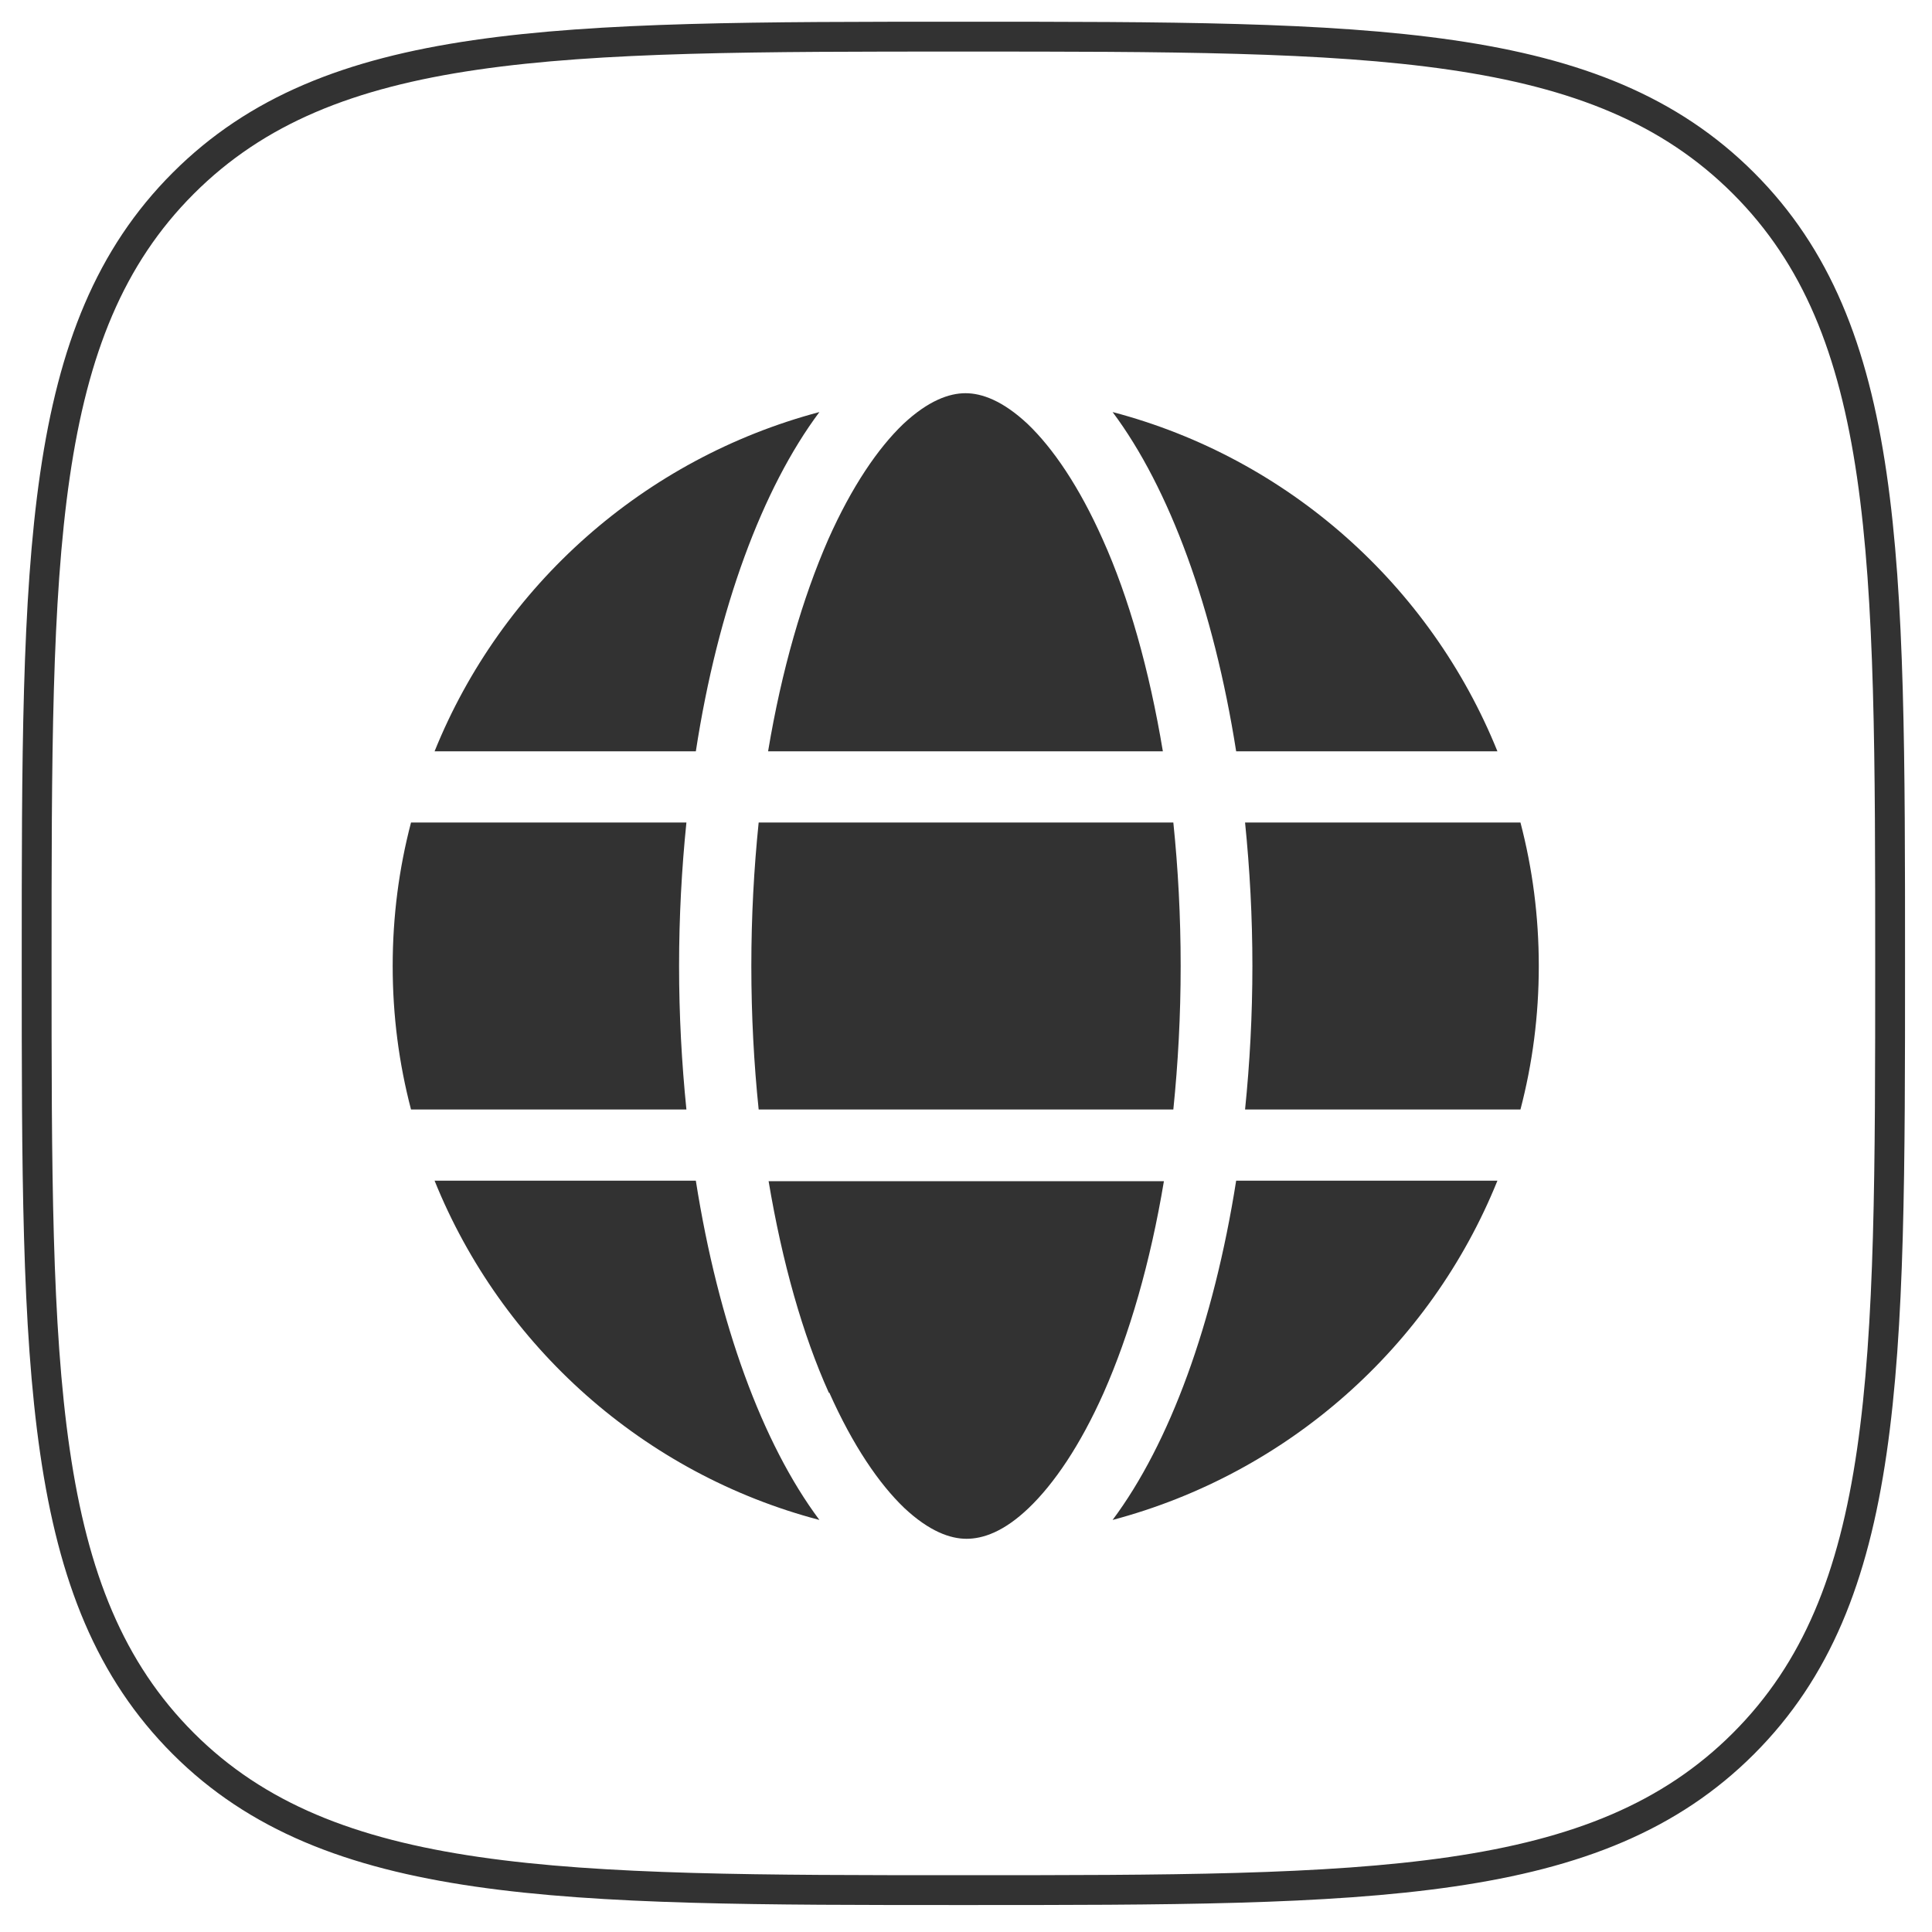 <?xml version="1.0" encoding="UTF-8"?>
<svg id="Layer_1" xmlns="http://www.w3.org/2000/svg" version="1.1" viewBox="0 0 36.9 36.9">
  <!-- Generator: Adobe Illustrator 29.8.2, SVG Export Plug-In . SVG Version: 2.1.1 Build 3)  -->
  <defs>
    <style>
      .st0 {
        fill: #323232;
      }

      .st1 {
        fill: none;
        stroke: #323232;
        stroke-width: .57px;
      }
    </style>
  </defs>
  <path class="st1" d="M18.4,36.1c7.8,0,12.1,0,14.9-2.8s2.8-7.1,2.8-14.9,0-12.1-2.8-14.9S26.2.7,18.4.7s-12.1,0-14.9,2.8C.7,6.3.7,10.6.7,18.4s0,12.1,2.8,14.9c2.8,2.8,7.2,2.8,14.9,2.8Z"/>
  <path class="st0" d="M22.55,18.45c0,.95-.05,1.86-.14,2.74h-7.92c-.09-.87-.14-1.79-.14-2.74s.05-1.86.14-2.74h7.92c.09.87.14,1.79.14,2.74ZM23.78,15.71h5.26c.23.88.35,1.79.35,2.74s-.12,1.86-.35,2.74h-5.26c.09-.88.14-1.8.14-2.74s-.05-1.85-.14-2.74ZM28.6,14.35h-4.99c-.43-2.73-1.27-5.02-2.36-6.48,3.35.88,6.07,3.31,7.35,6.48h0ZM22.22,14.35h-7.55c.26-1.56.66-2.93,1.15-4.05.45-1.01.95-1.74,1.43-2.2.48-.45.88-.59,1.19-.59s.71.14,1.19.59c.48.46.98,1.19,1.43,2.2.5,1.11.89,2.49,1.15,4.05ZM13.29,14.35h-4.99c1.28-3.17,4-5.59,7.35-6.48-1.09,1.46-1.94,3.75-2.36,6.48h0ZM7.85,15.71h5.26c-.09.88-.14,1.8-.14,2.74s.05,1.85.14,2.74h-5.26c-.23-.88-.35-1.79-.35-2.74s.12-1.86.35-2.74ZM15.83,26.6c-.5-1.11-.89-2.49-1.15-4.04h7.55c-.26,1.56-.66,2.93-1.15,4.04-.45,1.01-.95,1.74-1.43,2.2-.48.46-.88.59-1.19.59s-.71-.14-1.19-.59c-.48-.46-.98-1.19-1.43-2.2h0ZM13.29,22.55c.43,2.73,1.27,5.02,2.36,6.48-3.35-.88-6.07-3.31-7.35-6.48h4.99ZM28.6,22.55c-1.28,3.17-4,5.59-7.35,6.48,1.09-1.46,1.93-3.75,2.36-6.48h4.99,0Z"/>
</svg>